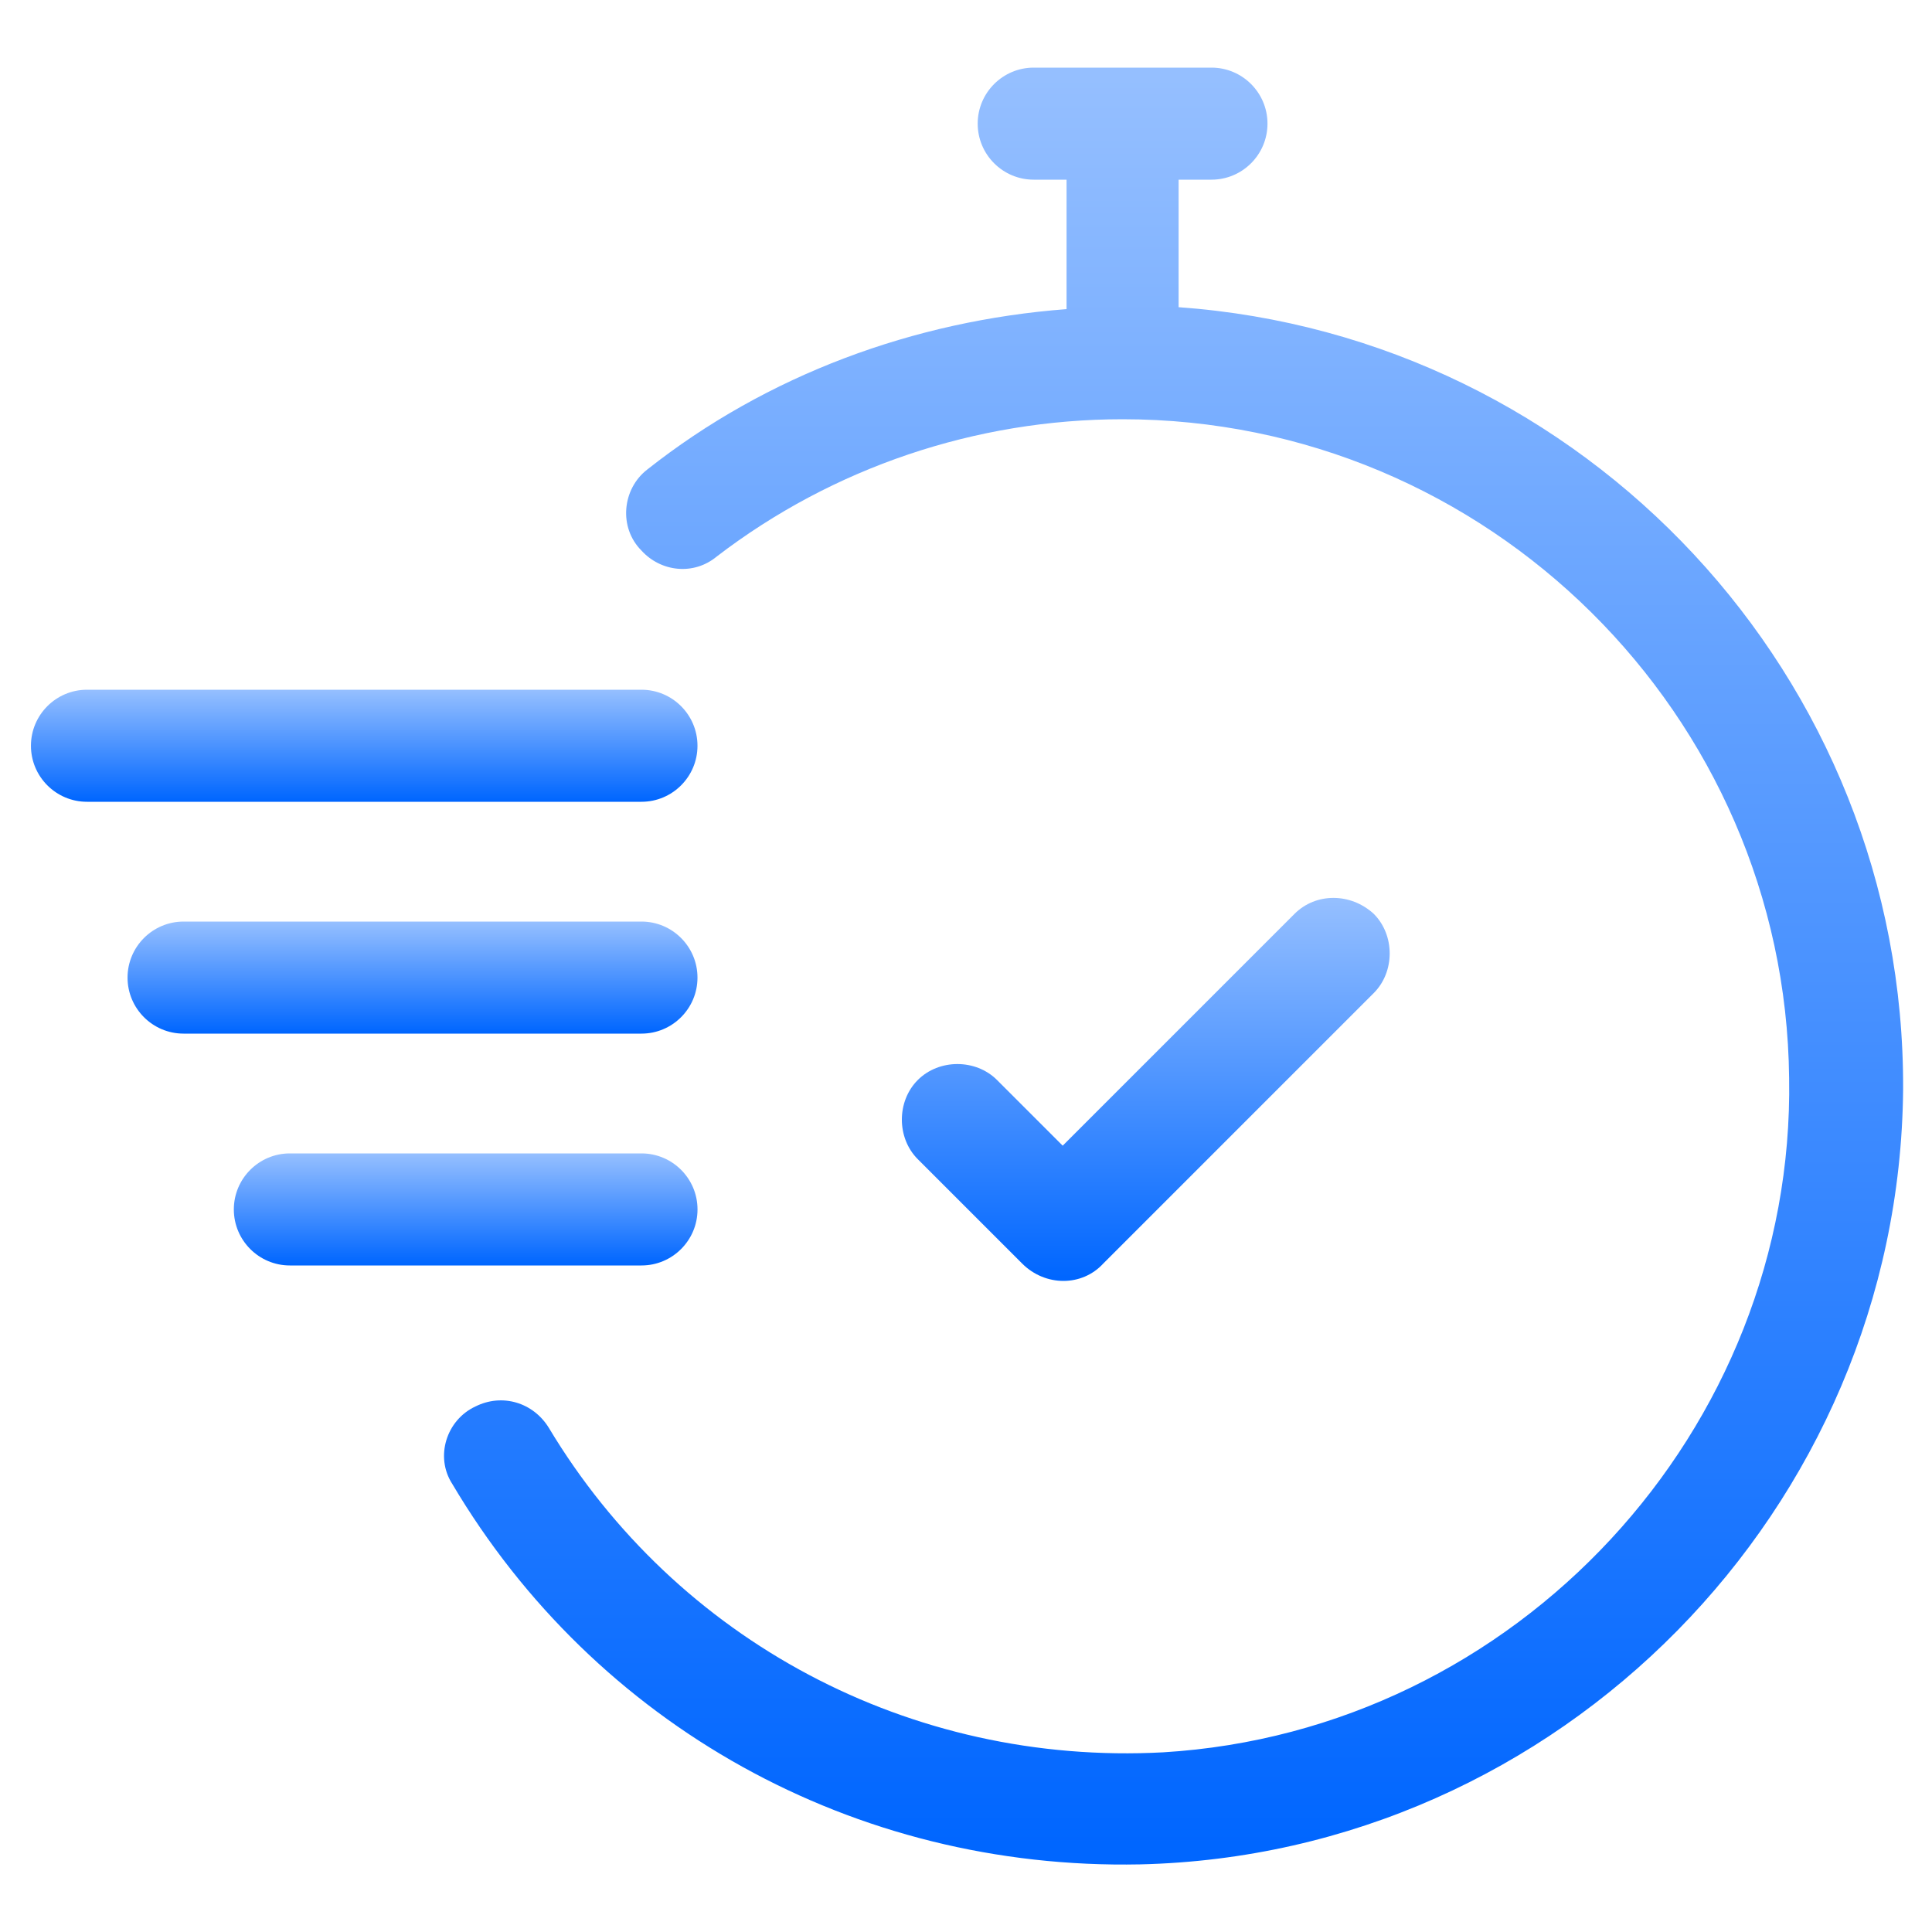 <svg width="60" height="60" viewBox="0 0 60 60" fill="none" xmlns="http://www.w3.org/2000/svg">
<path d="M40.203 28.38L33.003 35.58L30.963 33.54C30.303 32.88 29.163 32.88 28.503 33.54C27.843 34.2 27.843 35.34 28.503 36L31.743 39.24C32.463 39.96 33.603 39.96 34.263 39.24L42.663 30.84C43.323 30.18 43.323 29.04 42.663 28.38C41.943 27.72 40.863 27.72 40.203 28.38Z" fill="url(#paint0_linear_1278_502)"/>
<path d="M19.921 21.42H2.701C1.741 21.42 0.961 22.2 0.961 23.16C0.961 24.12 1.741 24.9 2.701 24.9H19.921C20.881 24.9 21.661 24.12 21.661 23.16C21.661 22.2 20.881 21.42 19.921 21.42Z" fill="url(#paint1_linear_1278_502)"/>
<path d="M19.921 28.62H5.701C4.741 28.62 3.961 29.4 3.961 30.36C3.961 31.32 4.741 32.1 5.701 32.1H19.921C20.881 32.1 21.661 31.32 21.661 30.36C21.661 29.4 20.881 28.62 19.921 28.62Z" fill="url(#paint2_linear_1278_502)"/>
<path d="M19.922 35.82H9.002C8.042 35.82 7.262 36.6 7.262 37.56C7.262 38.52 8.042 39.3 9.002 39.3H19.922C20.882 39.3 21.662 38.52 21.662 37.56C21.662 36.6 20.882 35.82 19.922 35.82Z" fill="url(#paint3_linear_1278_502)"/>
<path d="M36.603 9.54V5.58H37.623C38.583 5.58 39.363 4.8 39.363 3.84C39.363 2.88 38.583 2.1 37.623 2.1H32.103C31.143 2.1 30.363 2.88 30.363 3.84C30.363 4.8 31.143 5.58 32.103 5.58H33.123V9.6C28.383 9.96 23.823 11.64 20.103 14.58C19.323 15.18 19.203 16.38 19.923 17.1C20.523 17.76 21.543 17.88 22.263 17.28C25.863 14.52 30.303 13.02 34.863 13.02C46.203 13.02 55.443 22.2 55.563 33.48C55.743 44.4 47.103 53.76 36.123 54.42C28.263 54.84 21.003 50.94 17.043 44.34C16.563 43.56 15.603 43.26 14.763 43.68C13.863 44.1 13.503 45.24 14.043 46.08C18.483 53.58 26.523 58.08 35.403 57.9C48.423 57.6 58.983 46.86 59.103 33.84C59.163 21 49.203 10.44 36.603 9.54Z" fill="url(#paint4_linear_1278_502)"/>
<defs>
<linearGradient id="paint0_linear_1278_502" x1="35.602" y1="39.665" x2="35.602" y2="24.796" gradientUnits="userSpaceOnUse">
<stop stop-color="#0066FF"/>
<stop offset="1" stop-color="#BDD7FF"/>
</linearGradient>
<linearGradient id="paint1_linear_1278_502" x1="11.337" y1="24.867" x2="11.337" y2="20.516" gradientUnits="userSpaceOnUse">
<stop stop-color="#0066FF"/>
<stop offset="1" stop-color="#BDD7FF"/>
</linearGradient>
<linearGradient id="paint2_linear_1278_502" x1="12.833" y1="32.067" x2="12.833" y2="27.716" gradientUnits="userSpaceOnUse">
<stop stop-color="#0066FF"/>
<stop offset="1" stop-color="#BDD7FF"/>
</linearGradient>
<linearGradient id="paint3_linear_1278_502" x1="14.48" y1="39.267" x2="14.48" y2="34.916" gradientUnits="userSpaceOnUse">
<stop stop-color="#0066FF"/>
<stop offset="1" stop-color="#BDD7FF"/>
</linearGradient>
<linearGradient id="paint4_linear_1278_502" x1="36.503" y1="57.367" x2="36.503" y2="-12.393" gradientUnits="userSpaceOnUse">
<stop stop-color="#0066FF"/>
<stop offset="1" stop-color="#BDD7FF"/>
</linearGradient>
</defs>
</svg>
